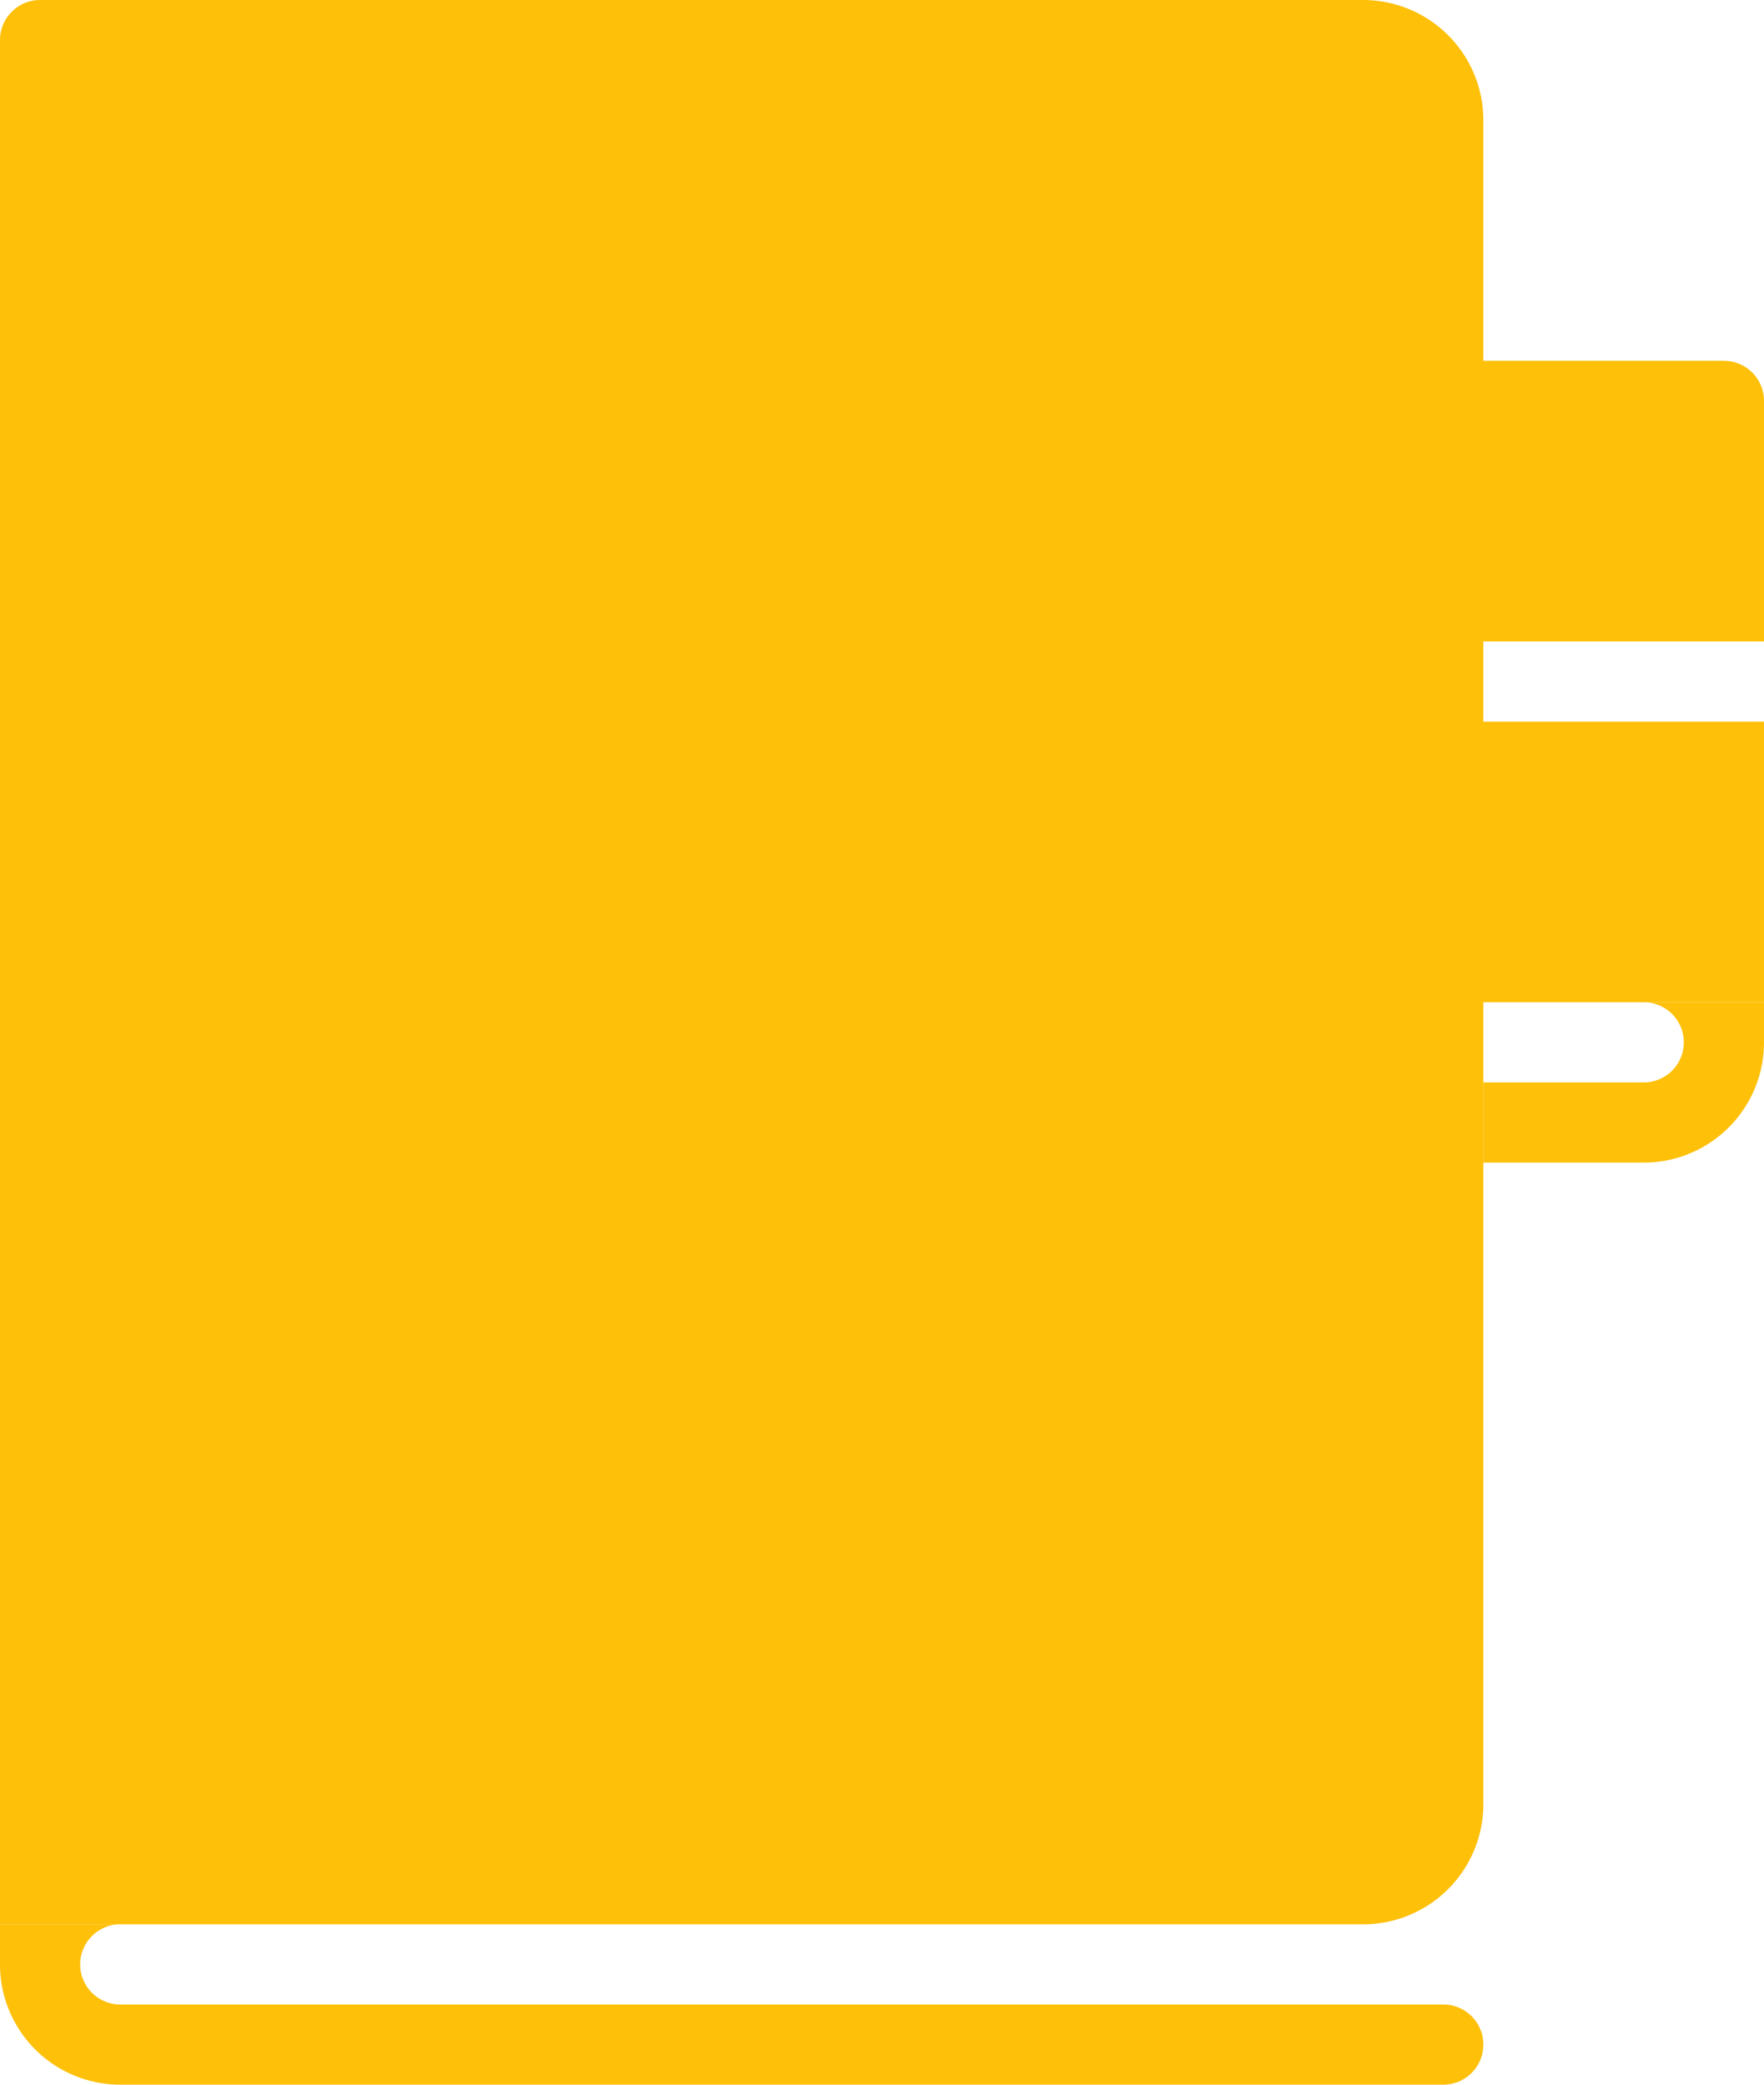 <svg xmlns="http://www.w3.org/2000/svg" viewBox="0 0 44 52"><defs><style>.cls-1{fill:#fec009;}</style></defs><title>main4-5</title><g id="レイヤー_2" data-name="レイヤー 2"><g id="レイヤー_4" data-name="レイヤー 4"><path class="cls-1" d="M37,9V3a3,3,0,0,0-3-3H1A1,1,0,0,0,0,1V48H34a3,3,0,0,0,3-3V25h7V18H37V16h7V10a1,1,0,0,0-1-1Z"/><path class="cls-1" d="M36,50H3a1,1,0,0,1,0-2H0v1a3,3,0,0,0,3,3H36a1,1,0,0,0,0-2Z"/><path class="cls-1" d="M41,25a1,1,0,0,1,0,2H37v2h4a3,3,0,0,0,3-3V25Z"/></g></g></svg>